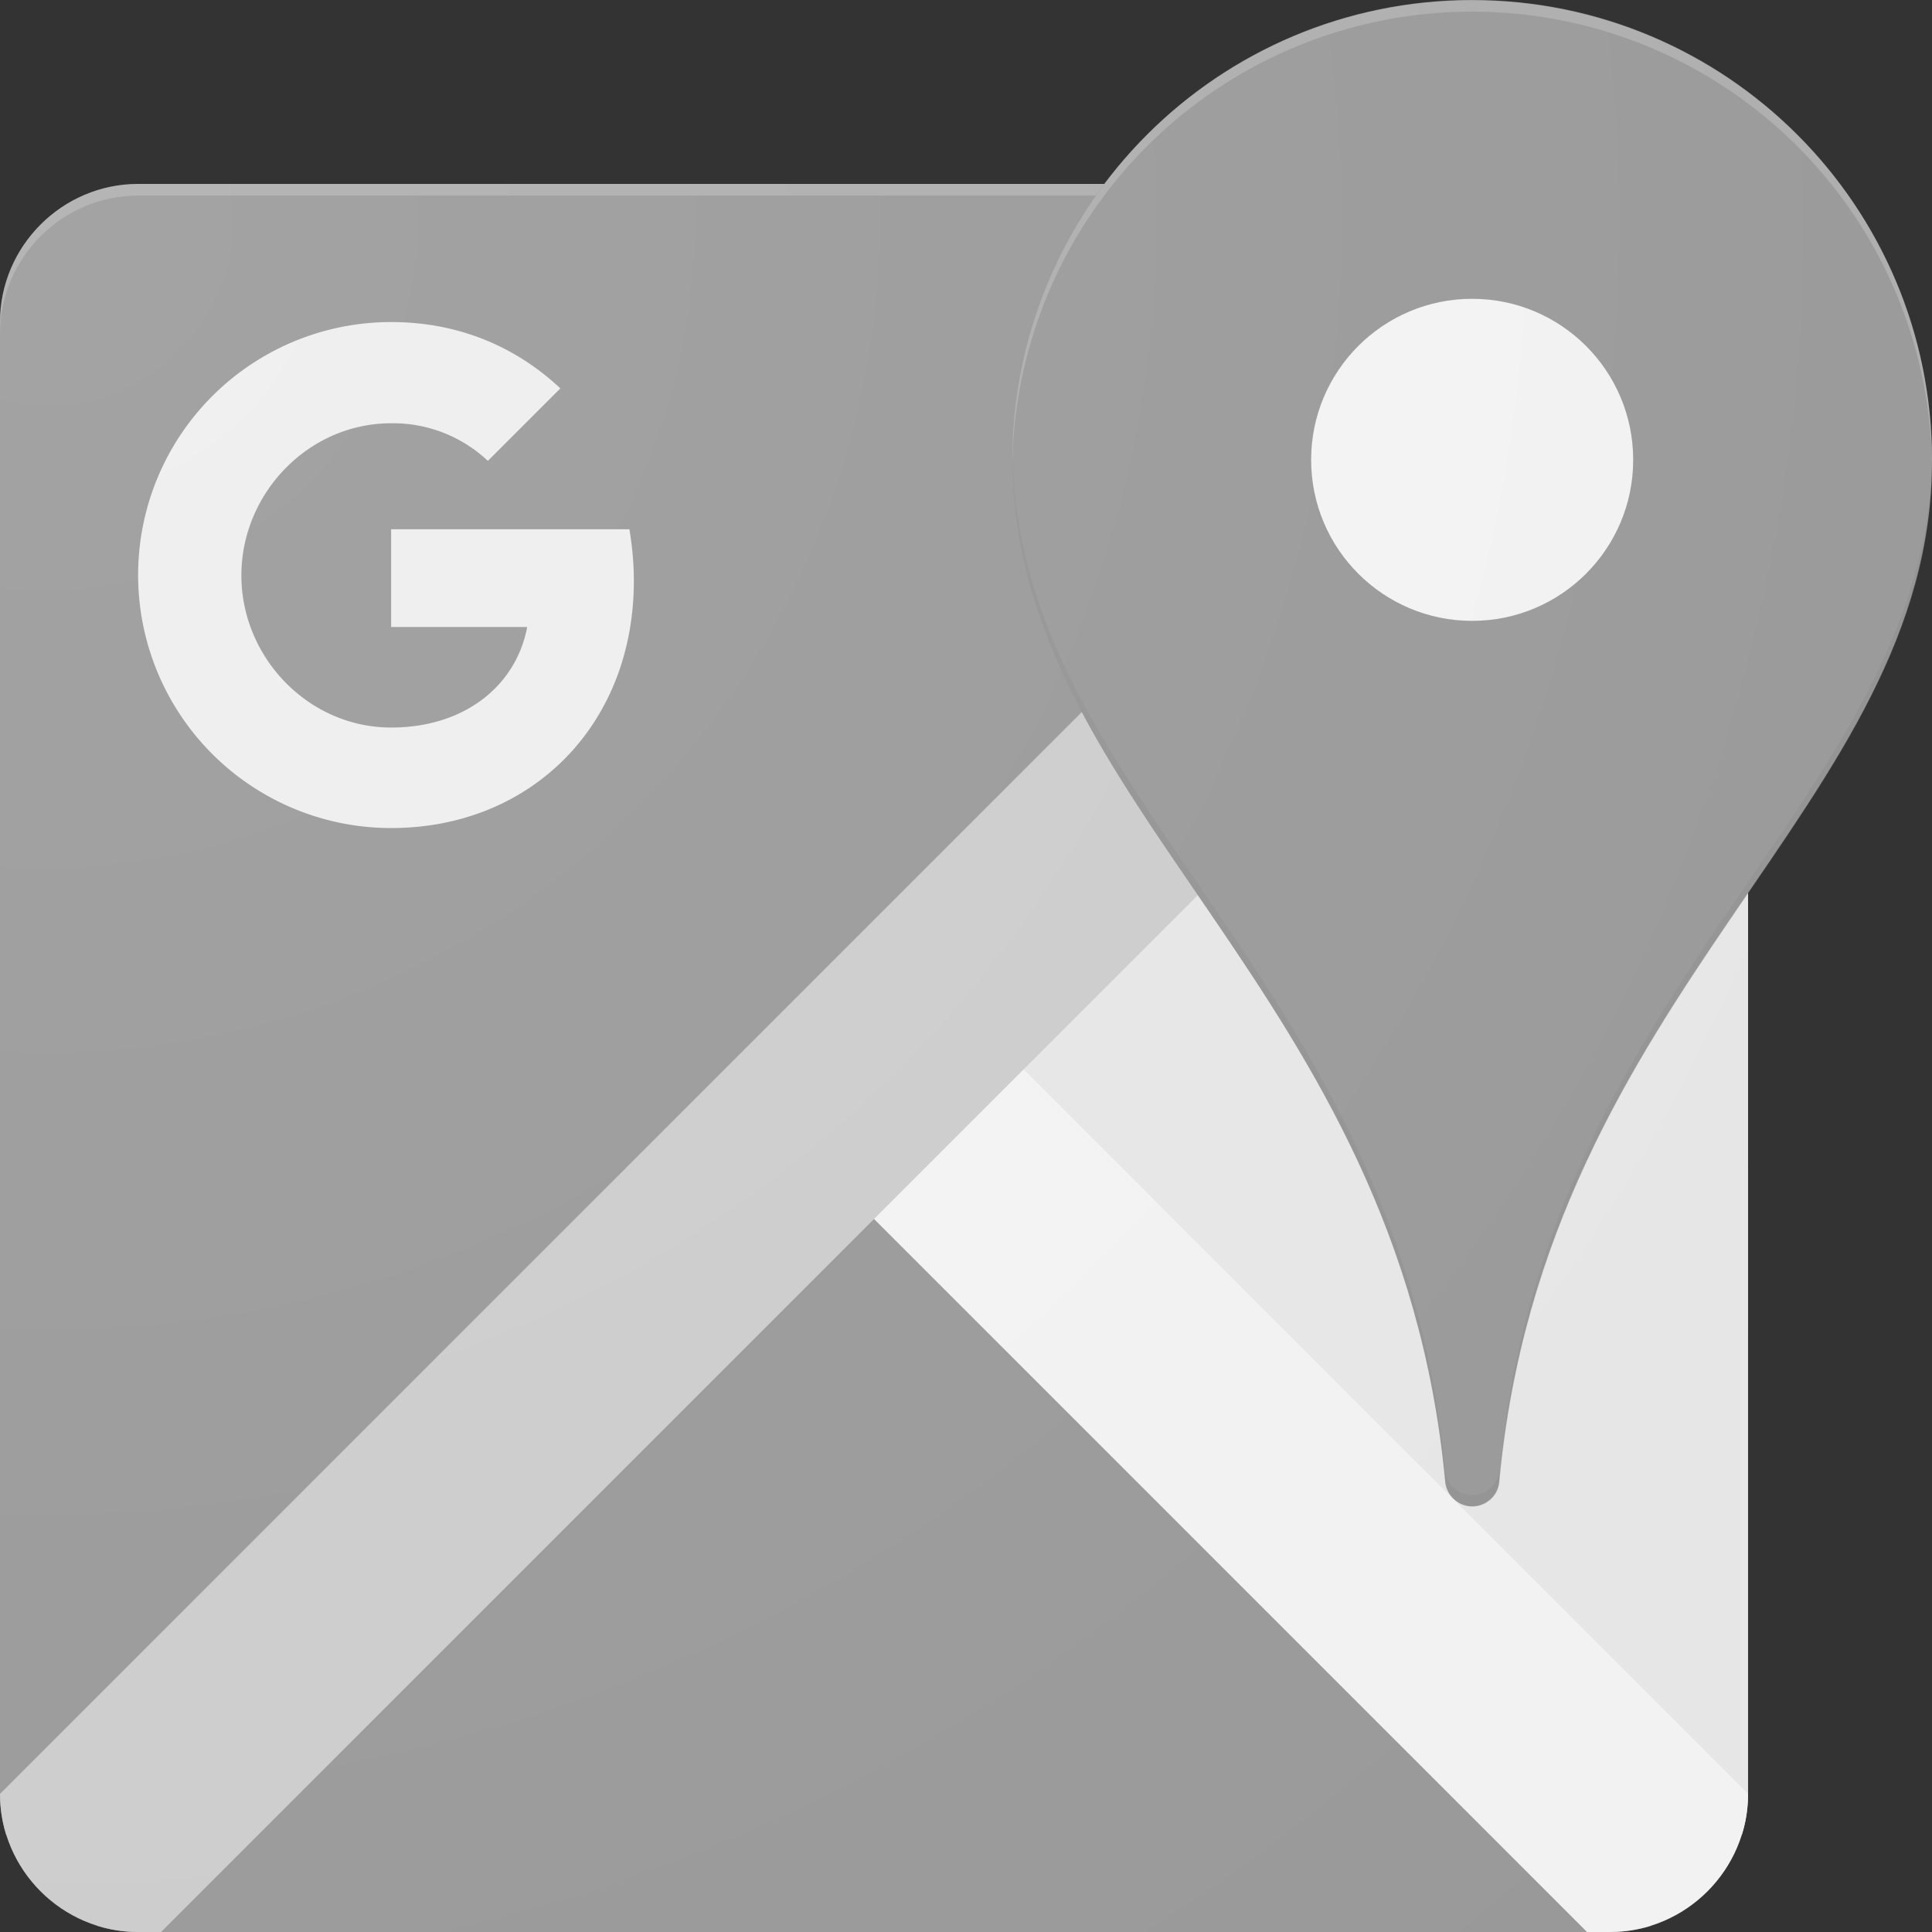 <svg xmlns="http://www.w3.org/2000/svg" viewBox="0 0 56.51 56.51"><rect x="0" y="0" width="56.51" height="56.51" fill="#333333" stroke="none"/><defs><radialGradient id="A" cx="1.4" cy="-5176.26" fx="1.4" fy="-5176.26" r="68.92" gradientTransform="translate(0 5182.75)" gradientUnits="userSpaceOnUse"><stop offset="0" stop-color="#fff" stop-opacity=".1"/><stop offset="1" stop-color="#fff" stop-opacity="0"/></radialGradient></defs><g fill="#999"><path d="M25.56,30.95L48.28,5.56c-.38-.12-.77-.18-1.19-.18H4.04C1.82,5.38,0,7.2,0,9.42v43.06c0,.41.06.81.18,1.19l25.39-22.71h0Z"/><path d="M25.56 30.95L2.85 56.33c.38.12.77.18 1.19.18H47.1c.41 0 .81-.06 1.19-.18L25.58 30.94h0z"/></g><path d="M25.56 30.95l25.39 22.71c.12-.38.18-.77.18-1.19V9.42c0-.41-.06-.81-.18-1.19L25.56 30.94z" fill="#e6e6e6"/><path d="M51.13,52.47l-24.22-24.22-4.71,4.04,24.22,24.22h.67c2.22,0,4.04-1.82,4.04-4.04h0Z" fill="#f2f2f2"/><path d="M47.09,5.38L0,52.47c0,2.22,1.82,4.04,4.04,4.04h.67L51.13,10.09v-.67c0-2.22-1.82-4.04-4.04-4.04h0Z" fill="#ccc"/><path d="M47.09 5.38H4.04C1.82 5.38 0 7.2 0 9.42v.34c0-2.22 1.82-4.04 4.04-4.04H47.1c2.22 0 4.04 1.82 4.04 4.04v-.34c0-2.22-1.82-4.04-4.04-4.04h0z" fill="rgba(255, 255, 255, .2)"/><path d="M11.44 15.47v2.87h3.98c-.32 1.7-1.81 2.94-3.98 2.94-2.42 0-4.38-2.05-4.38-4.45s1.96-4.45 4.38-4.45a4.05 4.05 0 0 1 2.83 1.1l2.12-2.12c-1.28-1.2-2.95-1.94-4.95-1.94a7.4 7.4 0 1 0 0 14.8c4.09 0 7.1-3.01 7.1-7.23 0-.52-.05-1.03-.13-1.51h-6.97z" fill="#eee"/><path d="M43.06,0c-7.43,0-13.45,6.02-13.45,13.45,0,10.14,11.32,15.42,12.66,29.89.04.4.38.72.79.72s.76-.32.79-.72c1.34-14.47,12.66-19.75,12.66-29.89,0-7.43-6.02-13.45-13.45-13.45Z" fill="#999"/><circle cx="43.06" cy="13.45" r="4.71" fill="#f2f2f2"/><path d="M43.06.34A13.45 13.45 0 0 1 56.51 13.6v-.14a13.45 13.45 0 1 0-26.9 0v.14A13.45 13.45 0 0 1 43.06.34h0z" fill="rgba(255, 255, 255, .2)"/><path d="M43.85 43.01c-.03.4-.38.72-.79.72s-.76-.32-.79-.72c-1.33-14.4-12.55-19.7-12.65-29.75v.2c0 10.14 11.32 15.42 12.66 29.89a.8.8 0 0 0 .79.72c.41 0 .76-.32.79-.72C45.2 28.88 56.52 23.6 56.52 13.46v-.2C56.41 23.3 45.2 28.61 43.87 43.01h0z" fill="rgba(128, 128, 128, .2)"/><path d="M43.06 0c-4.4 0-8.31 2.11-10.76 5.38H4.04C1.82 5.38 0 7.2 0 9.42v43.06c0 2.22 1.82 4.04 4.04 4.04H47.1c2.22 0 4.04-1.82 4.04-4.04V26.13c2.83-4.13 5.38-7.85 5.38-12.67A13.45 13.45 0 0 0 43.07.01z" fill="url(#A)"/></svg>